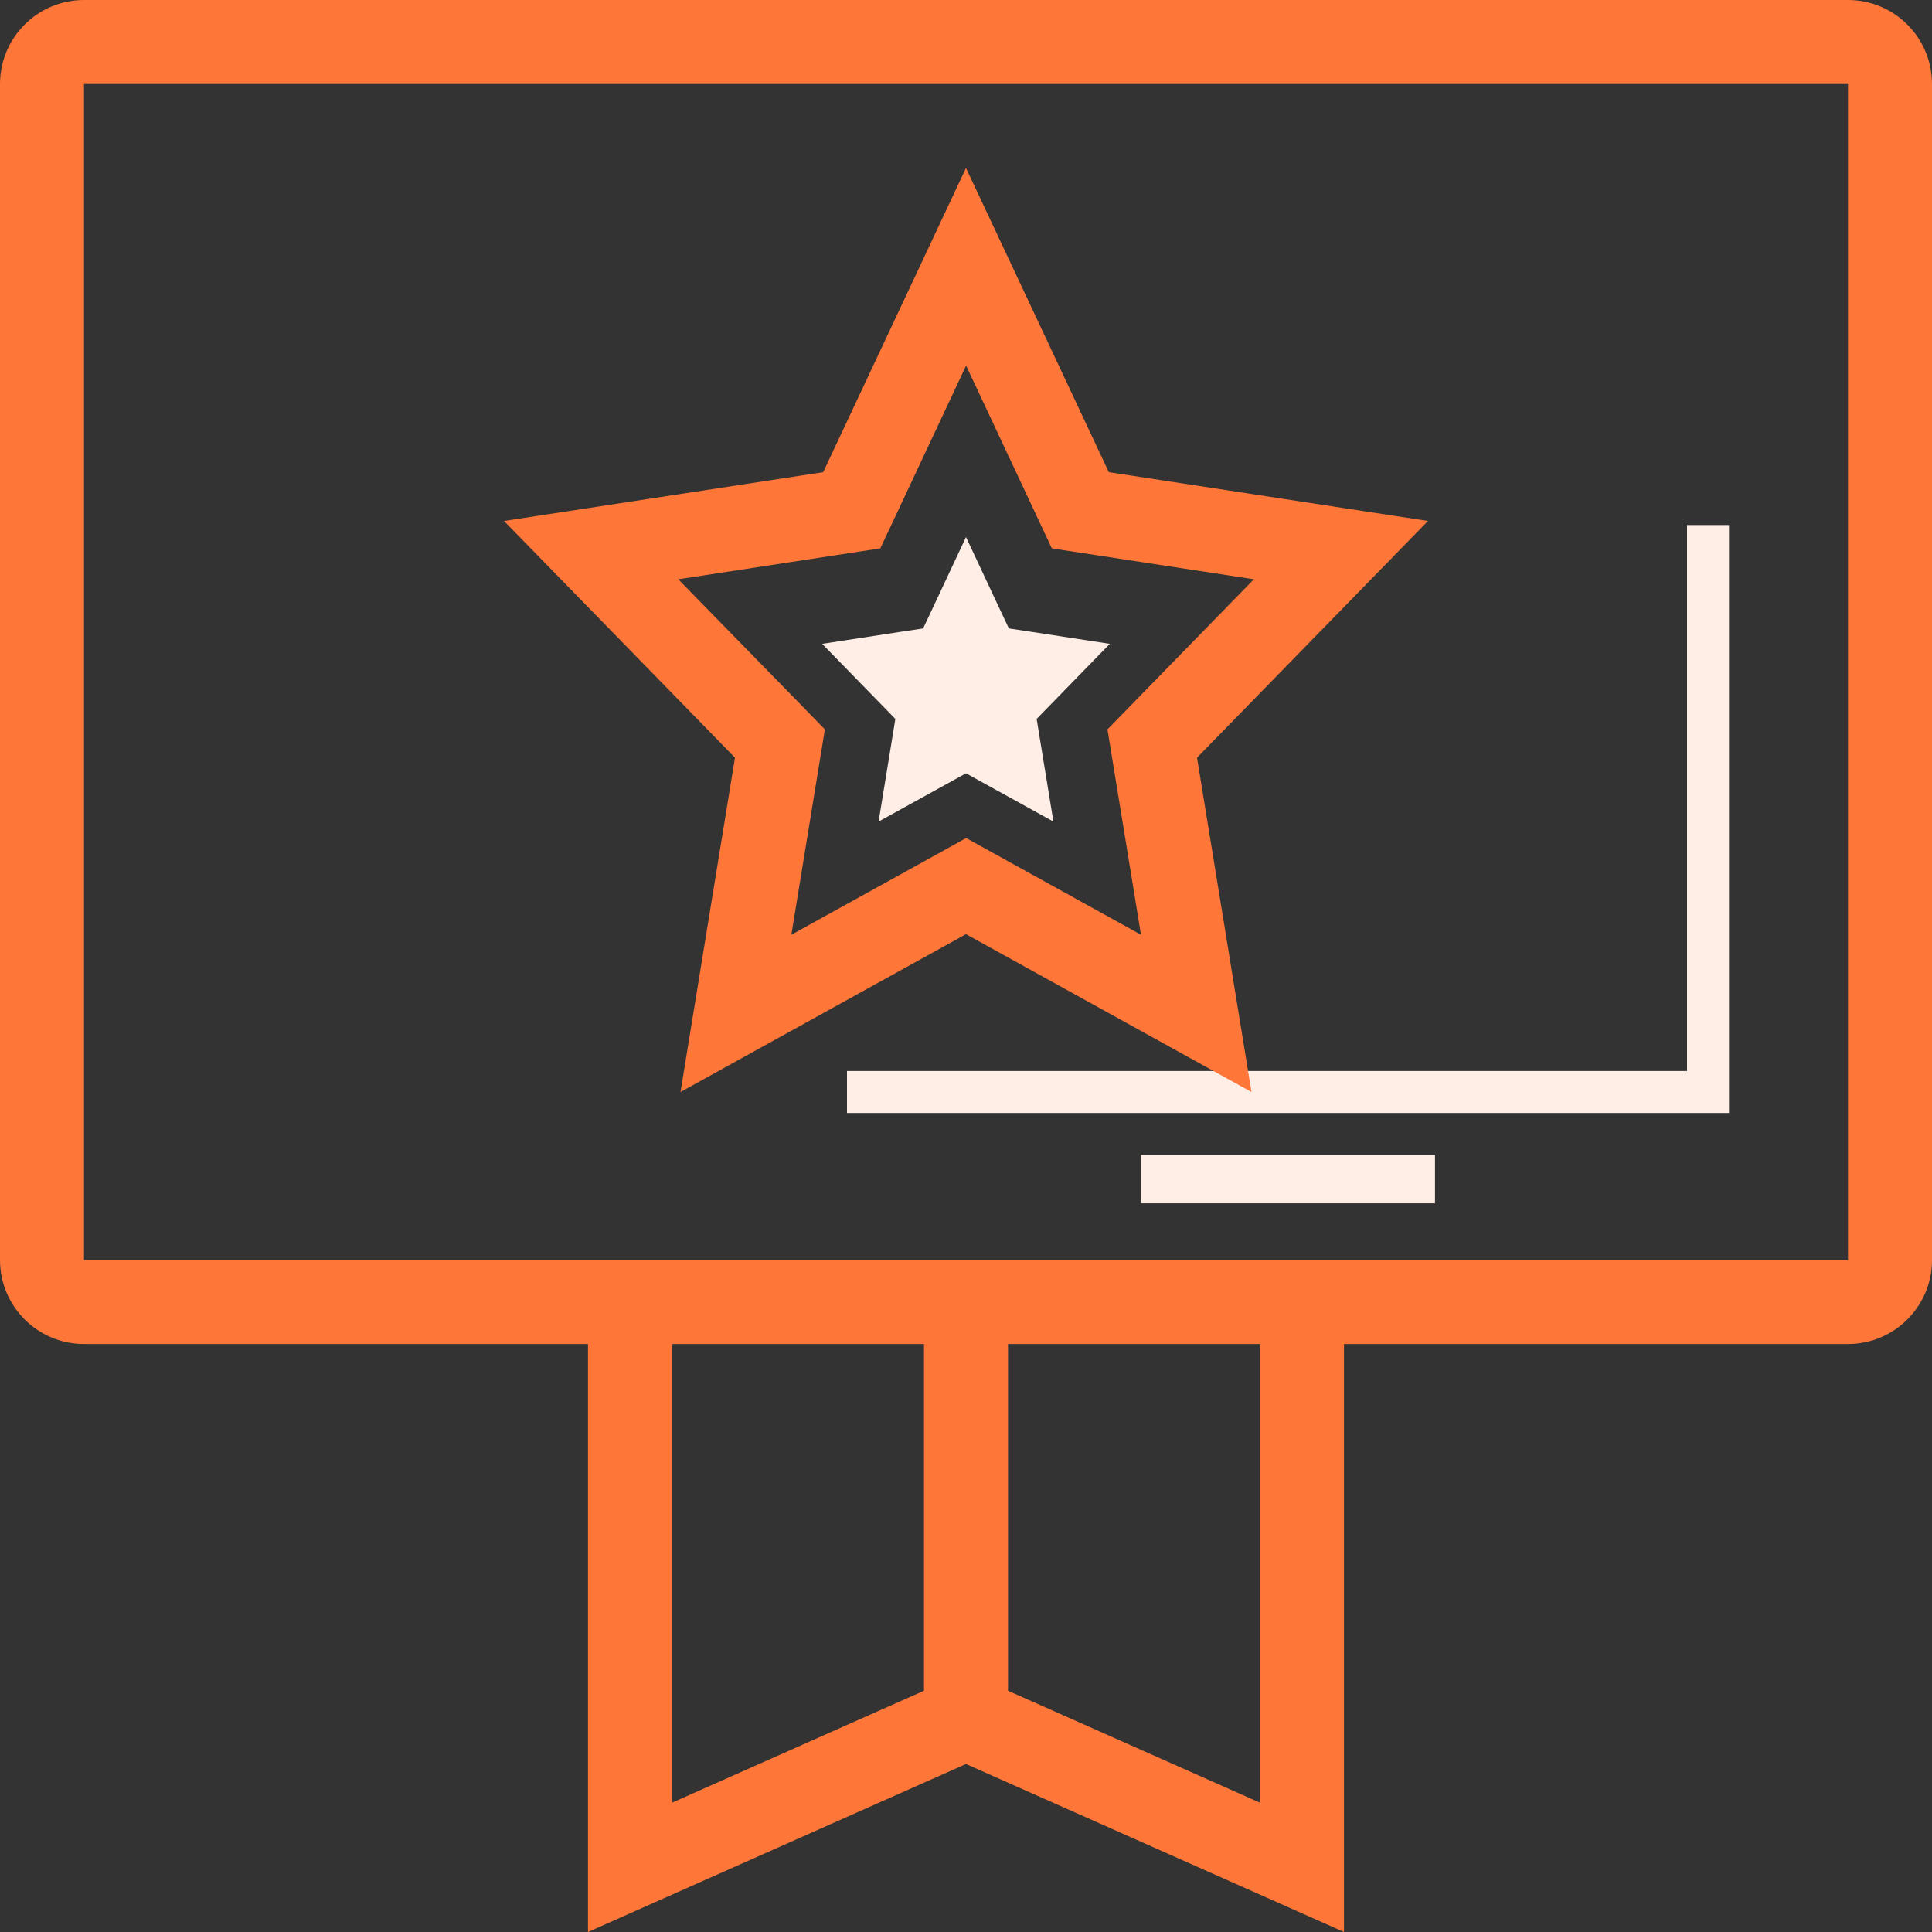 <svg xmlns="http://www.w3.org/2000/svg" width="40" height="40" viewBox="0 0 40 40">
  <rect x="0" y="0" width="40" height="40" fill="#333333" stroke="none"/>
  <g fill="none" fill-rule="evenodd">
    <polygon fill="#FFEEE6" points="17.022 13.33 18.653 13.08 19.112 13.011 19.31 12.591 20 11.119 20.69 12.591 20.888 13.011 21.347 13.08 22.978 13.33 21.769 14.57 21.463 14.884 21.533 15.317 21.81 17.01 20.421 16.243 20 16.01 19.579 16.243 18.19 17.01 18.467 15.317 18.537 14.884 18.231 14.57"/>
    <polygon fill="#FFEEE6" points="34.928 10.87 34.928 22.174 29.71 22.174 21.884 22.174 17.536 22.174 17.536 23.043 22.754 23.043 30.58 23.043 35.797 23.043 35.797 10.87"/>
    <rect width="6.087" height="1" x="23.623" y="23.913" fill="#FFEEE6"/>
    <g fill="#FF7639">
      <path d="M38.261,0 L1.739,0 C0.779,0 0,0.779 0,1.739 L0,26.087 C0,27.047 0.779,27.826 1.739,27.826 L12.174,27.826 L12.174,40 L20,36.522 L27.826,40 L27.826,27.826 L38.261,27.826 C39.221,27.826 40,27.047 40,26.087 L40,1.739 C40,0.779 39.221,0 38.261,0 L38.261,0 Z M13.913,27.826 L19.13,27.826 L19.13,35.005 L13.913,37.323 L13.913,27.826 L13.913,27.826 Z M26.087,37.323 L20.87,35.005 L20.87,27.826 L26.087,27.826 L26.087,37.323 L26.087,37.323 Z M38.261,26.087 L27.826,26.087 L12.174,26.087 L1.739,26.087 L1.739,1.739 L38.261,1.739 L38.261,26.087 L38.261,26.087 Z"/>
      <path d="M14.089,22.609 L20,19.341 L25.911,22.609 L24.783,15.687 L29.565,10.786 L22.957,9.776 L20,3.478 L17.043,9.776 L10.435,10.786 L15.217,15.687 L14.089,22.609 L14.089,22.609 Z M14.043,11.993 L17.308,11.494 L18.226,11.353 L18.621,10.513 L20.002,7.57 L21.383,10.513 L21.777,11.353 L22.696,11.494 L25.96,11.993 L23.541,14.473 L22.929,15.101 L23.07,15.967 L23.623,19.353 L20.845,17.817 L20.003,17.351 L19.162,17.817 L16.384,19.353 L16.937,15.967 L17.078,15.101 L16.466,14.473 L14.043,11.993 L14.043,11.993 Z"/>
    </g>
  </g>
</svg>
